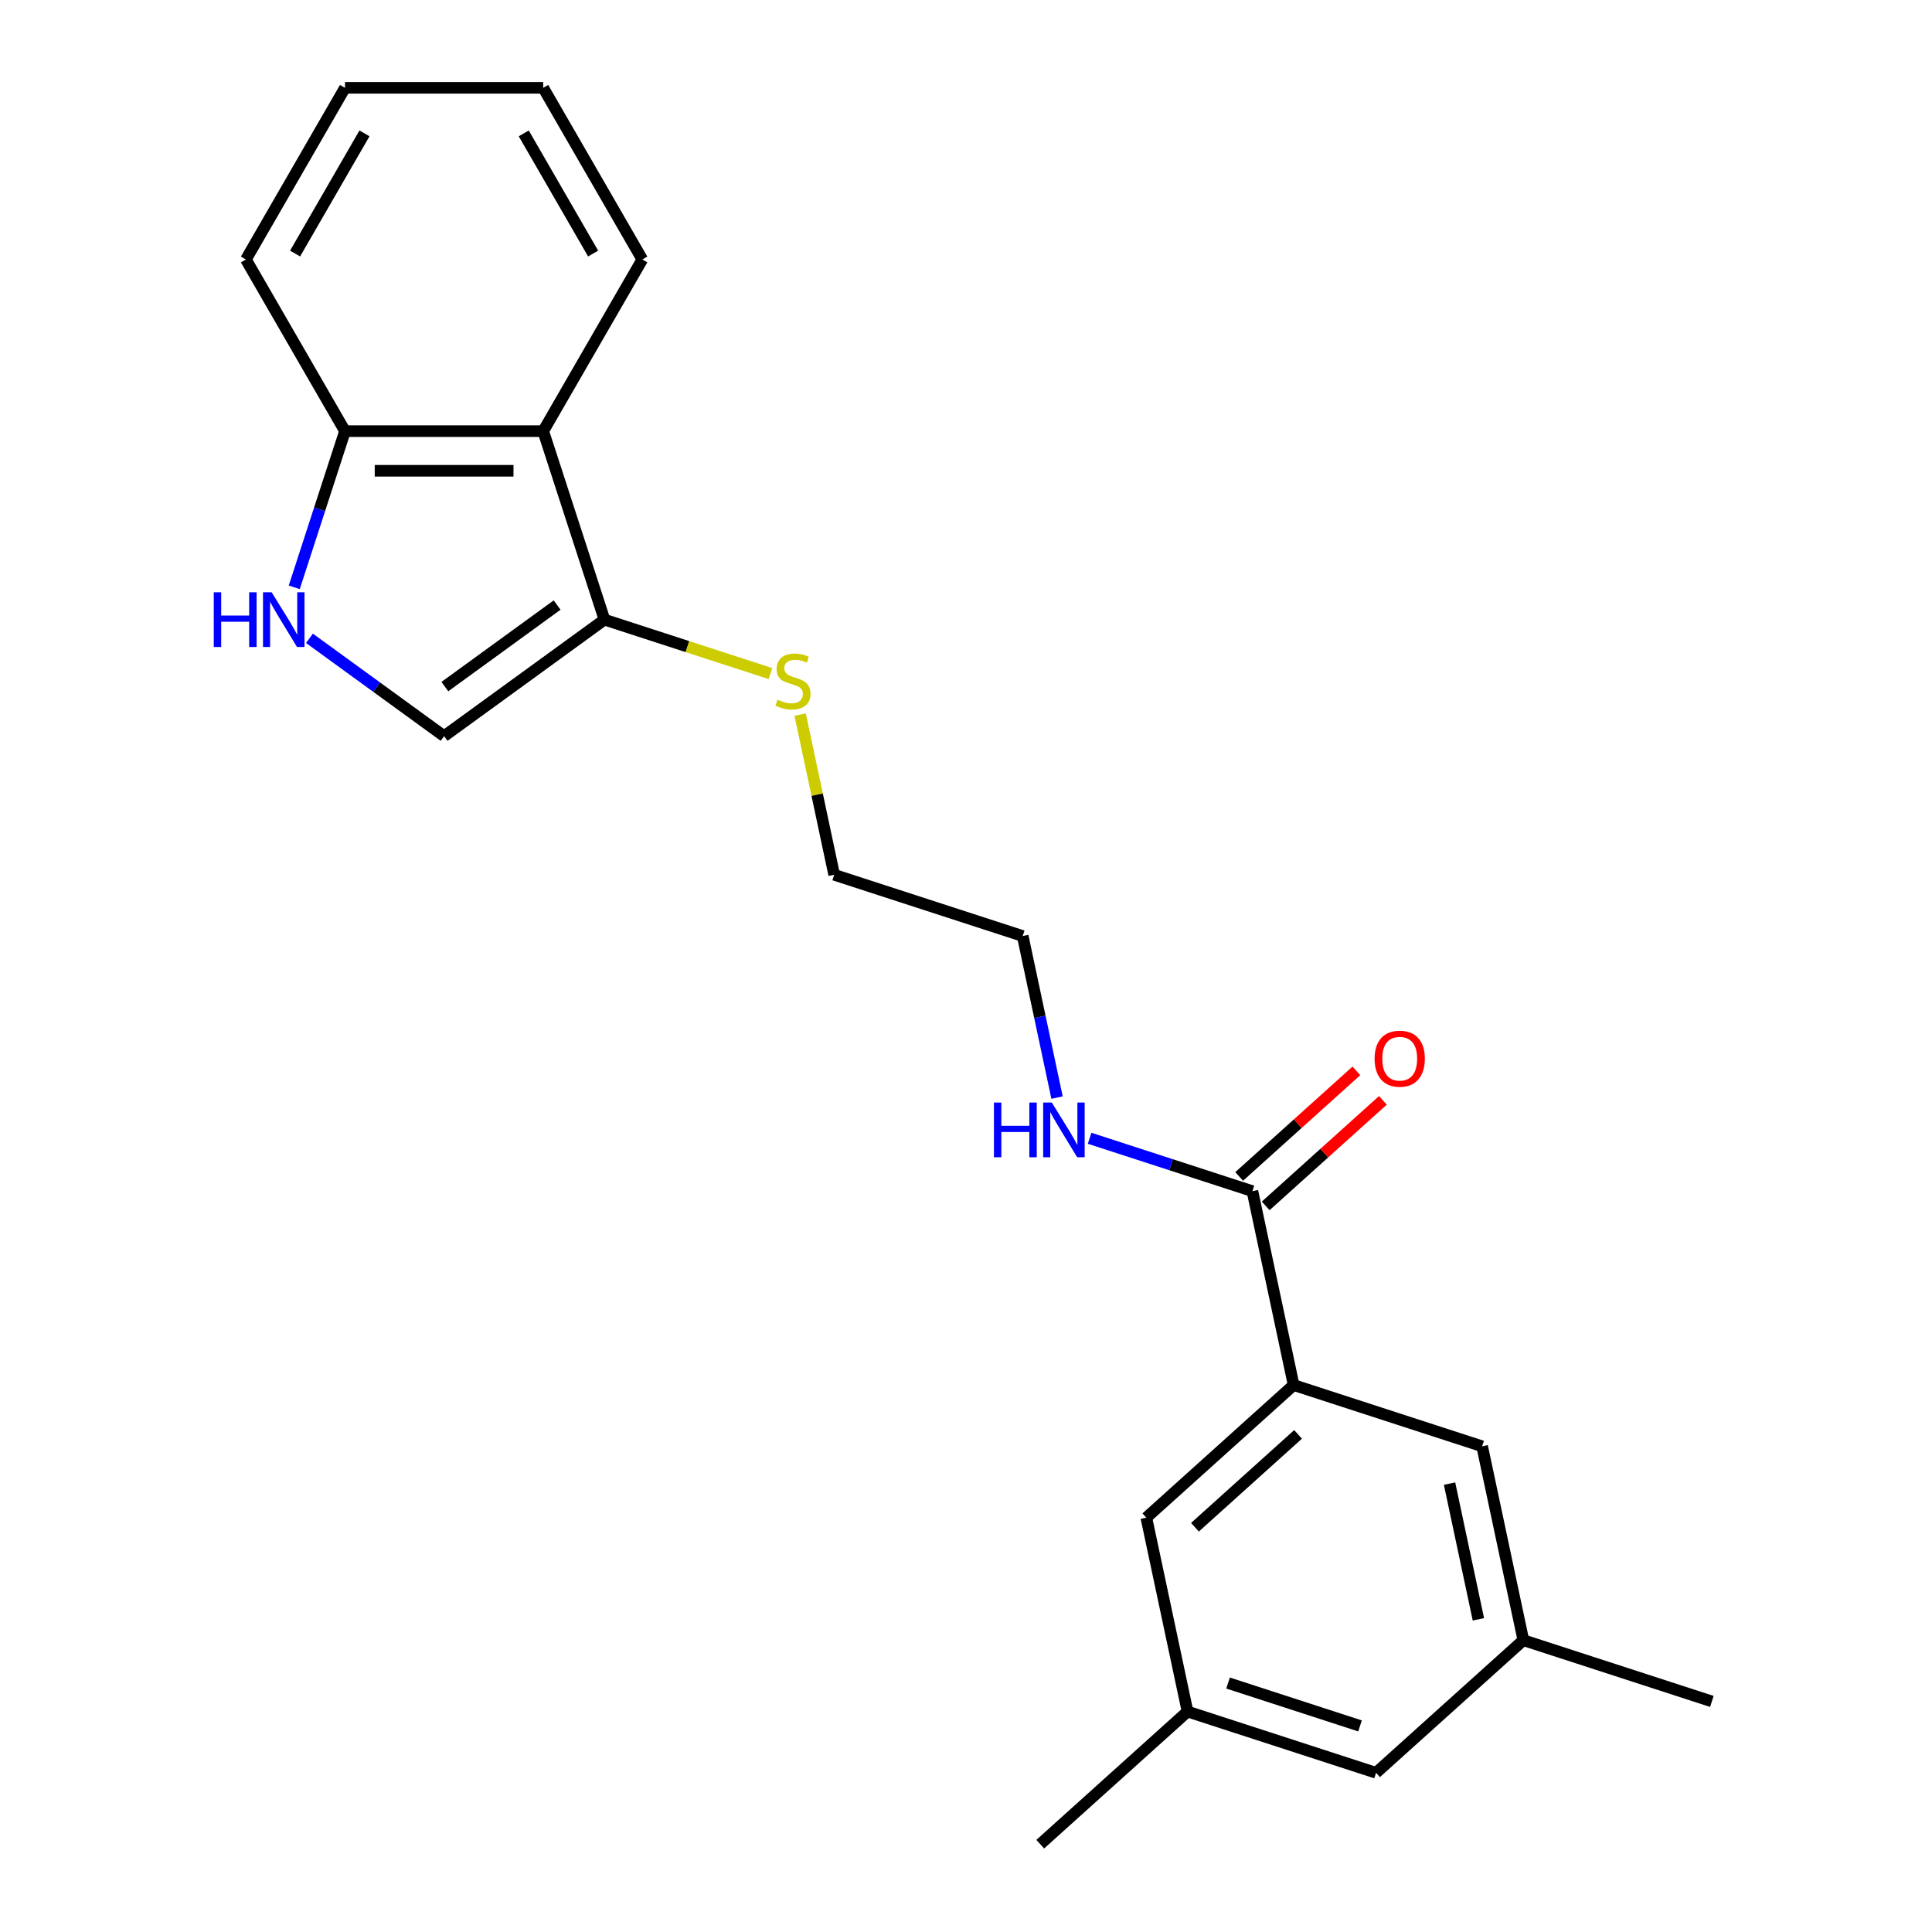 <?xml version='1.0' encoding='iso-8859-1'?>
<svg version='1.1' baseProfile='full'
              xmlns='http://www.w3.org/2000/svg'
                      xmlns:rdkit='http://www.rdkit.org/xml'
                      xmlns:xlink='http://www.w3.org/1999/xlink'
                  xml:space='preserve'
width='1000px' height='1000px' viewBox='0 0 1000 1000'>
<!-- END OF HEADER -->
<rect style='opacity:1.0;fill:#FFFFFF;stroke:none' width='1000' height='1000' x='0' y='0'> </rect>
<path class='bond-2' d='M 160.174,330.393 L 195.022,355.712' style='fill:none;fill-rule:evenodd;stroke:#0000FF;stroke-width:6px;stroke-linecap:butt;stroke-linejoin:miter;stroke-opacity:1' />
<path class='bond-2' d='M 195.022,355.712 L 229.87,381.03' style='fill:none;fill-rule:evenodd;stroke:#000000;stroke-width:6px;stroke-linecap:butt;stroke-linejoin:miter;stroke-opacity:1' />
<path class='bond-5' d='M 152.303,304.002 L 165.438,263.578' style='fill:none;fill-rule:evenodd;stroke:#0000FF;stroke-width:6px;stroke-linecap:butt;stroke-linejoin:miter;stroke-opacity:1' />
<path class='bond-5' d='M 165.438,263.578 L 178.572,223.153' style='fill:none;fill-rule:evenodd;stroke:#000000;stroke-width:6px;stroke-linecap:butt;stroke-linejoin:miter;stroke-opacity:1' />
<path class='bond-0' d='M 312.87,320.727 L 229.87,381.03' style='fill:none;fill-rule:evenodd;stroke:#000000;stroke-width:6px;stroke-linecap:butt;stroke-linejoin:miter;stroke-opacity:1' />
<path class='bond-0' d='M 288.359,313.172 L 230.259,355.384' style='fill:none;fill-rule:evenodd;stroke:#000000;stroke-width:6px;stroke-linecap:butt;stroke-linejoin:miter;stroke-opacity:1' />
<path class='bond-12' d='M 312.87,320.727 L 355.834,334.687' style='fill:none;fill-rule:evenodd;stroke:#000000;stroke-width:6px;stroke-linecap:butt;stroke-linejoin:miter;stroke-opacity:1' />
<path class='bond-12' d='M 355.834,334.687 L 398.799,348.646' style='fill:none;fill-rule:evenodd;stroke:#CCCC00;stroke-width:6px;stroke-linecap:butt;stroke-linejoin:miter;stroke-opacity:1' />
<path class='bond-22' d='M 312.87,320.727 L 281.167,223.153' style='fill:none;fill-rule:evenodd;stroke:#000000;stroke-width:6px;stroke-linecap:butt;stroke-linejoin:miter;stroke-opacity:1' />
<path class='bond-1' d='M 281.167,223.153 L 178.572,223.153' style='fill:none;fill-rule:evenodd;stroke:#000000;stroke-width:6px;stroke-linecap:butt;stroke-linejoin:miter;stroke-opacity:1' />
<path class='bond-1' d='M 265.778,243.672 L 193.961,243.672' style='fill:none;fill-rule:evenodd;stroke:#000000;stroke-width:6px;stroke-linecap:butt;stroke-linejoin:miter;stroke-opacity:1' />
<path class='bond-14' d='M 281.167,223.153 L 332.464,134.304' style='fill:none;fill-rule:evenodd;stroke:#000000;stroke-width:6px;stroke-linecap:butt;stroke-linejoin:miter;stroke-opacity:1' />
<path class='bond-3' d='M 669.582,716.895 L 648.251,616.542' style='fill:none;fill-rule:evenodd;stroke:#000000;stroke-width:6px;stroke-linecap:butt;stroke-linejoin:miter;stroke-opacity:1' />
<path class='bond-6' d='M 669.582,716.895 L 593.339,785.544' style='fill:none;fill-rule:evenodd;stroke:#000000;stroke-width:6px;stroke-linecap:butt;stroke-linejoin:miter;stroke-opacity:1' />
<path class='bond-6' d='M 671.875,742.441 L 618.505,790.495' style='fill:none;fill-rule:evenodd;stroke:#000000;stroke-width:6px;stroke-linecap:butt;stroke-linejoin:miter;stroke-opacity:1' />
<path class='bond-7' d='M 669.582,716.895 L 767.155,748.598' style='fill:none;fill-rule:evenodd;stroke:#000000;stroke-width:6px;stroke-linecap:butt;stroke-linejoin:miter;stroke-opacity:1' />
<path class='bond-4' d='M 648.251,616.542 L 606.117,602.852' style='fill:none;fill-rule:evenodd;stroke:#000000;stroke-width:6px;stroke-linecap:butt;stroke-linejoin:miter;stroke-opacity:1' />
<path class='bond-4' d='M 606.117,602.852 L 563.983,589.162' style='fill:none;fill-rule:evenodd;stroke:#0000FF;stroke-width:6px;stroke-linecap:butt;stroke-linejoin:miter;stroke-opacity:1' />
<path class='bond-8' d='M 655.116,624.166 L 685.455,596.849' style='fill:none;fill-rule:evenodd;stroke:#000000;stroke-width:6px;stroke-linecap:butt;stroke-linejoin:miter;stroke-opacity:1' />
<path class='bond-8' d='M 685.455,596.849 L 715.794,569.532' style='fill:none;fill-rule:evenodd;stroke:#FF0000;stroke-width:6px;stroke-linecap:butt;stroke-linejoin:miter;stroke-opacity:1' />
<path class='bond-8' d='M 641.386,608.918 L 671.725,581.601' style='fill:none;fill-rule:evenodd;stroke:#000000;stroke-width:6px;stroke-linecap:butt;stroke-linejoin:miter;stroke-opacity:1' />
<path class='bond-8' d='M 671.725,581.601 L 702.064,554.283' style='fill:none;fill-rule:evenodd;stroke:#FF0000;stroke-width:6px;stroke-linecap:butt;stroke-linejoin:miter;stroke-opacity:1' />
<path class='bond-15' d='M 178.572,223.153 L 127.275,134.304' style='fill:none;fill-rule:evenodd;stroke:#000000;stroke-width:6px;stroke-linecap:butt;stroke-linejoin:miter;stroke-opacity:1' />
<path class='bond-9' d='M 593.339,785.544 L 614.67,885.896' style='fill:none;fill-rule:evenodd;stroke:#000000;stroke-width:6px;stroke-linecap:butt;stroke-linejoin:miter;stroke-opacity:1' />
<path class='bond-10' d='M 767.155,748.598 L 788.485,848.951' style='fill:none;fill-rule:evenodd;stroke:#000000;stroke-width:6px;stroke-linecap:butt;stroke-linejoin:miter;stroke-opacity:1' />
<path class='bond-10' d='M 750.284,767.917 L 765.215,838.164' style='fill:none;fill-rule:evenodd;stroke:#000000;stroke-width:6px;stroke-linecap:butt;stroke-linejoin:miter;stroke-opacity:1' />
<path class='bond-18' d='M 614.67,885.896 L 538.427,954.545' style='fill:none;fill-rule:evenodd;stroke:#000000;stroke-width:6px;stroke-linecap:butt;stroke-linejoin:miter;stroke-opacity:1' />
<path class='bond-24' d='M 614.67,885.896 L 712.243,917.6' style='fill:none;fill-rule:evenodd;stroke:#000000;stroke-width:6px;stroke-linecap:butt;stroke-linejoin:miter;stroke-opacity:1' />
<path class='bond-24' d='M 635.646,871.137 L 703.947,893.33' style='fill:none;fill-rule:evenodd;stroke:#000000;stroke-width:6px;stroke-linecap:butt;stroke-linejoin:miter;stroke-opacity:1' />
<path class='bond-13' d='M 788.485,848.951 L 712.243,917.6' style='fill:none;fill-rule:evenodd;stroke:#000000;stroke-width:6px;stroke-linecap:butt;stroke-linejoin:miter;stroke-opacity:1' />
<path class='bond-17' d='M 788.485,848.951 L 886.058,880.654' style='fill:none;fill-rule:evenodd;stroke:#000000;stroke-width:6px;stroke-linecap:butt;stroke-linejoin:miter;stroke-opacity:1' />
<path class='bond-11' d='M 547.123,568.114 L 538.235,526.3' style='fill:none;fill-rule:evenodd;stroke:#0000FF;stroke-width:6px;stroke-linecap:butt;stroke-linejoin:miter;stroke-opacity:1' />
<path class='bond-11' d='M 538.235,526.3 L 529.347,484.486' style='fill:none;fill-rule:evenodd;stroke:#000000;stroke-width:6px;stroke-linecap:butt;stroke-linejoin:miter;stroke-opacity:1' />
<path class='bond-19' d='M 414.151,369.875 L 422.963,411.329' style='fill:none;fill-rule:evenodd;stroke:#CCCC00;stroke-width:6px;stroke-linecap:butt;stroke-linejoin:miter;stroke-opacity:1' />
<path class='bond-19' d='M 422.963,411.329 L 431.774,452.783' style='fill:none;fill-rule:evenodd;stroke:#000000;stroke-width:6px;stroke-linecap:butt;stroke-linejoin:miter;stroke-opacity:1' />
<path class='bond-23' d='M 332.464,134.304 L 281.167,45.455' style='fill:none;fill-rule:evenodd;stroke:#000000;stroke-width:6px;stroke-linecap:butt;stroke-linejoin:miter;stroke-opacity:1' />
<path class='bond-23' d='M 307,131.236 L 271.091,69.041' style='fill:none;fill-rule:evenodd;stroke:#000000;stroke-width:6px;stroke-linecap:butt;stroke-linejoin:miter;stroke-opacity:1' />
<path class='bond-21' d='M 127.275,134.304 L 178.572,45.455' style='fill:none;fill-rule:evenodd;stroke:#000000;stroke-width:6px;stroke-linecap:butt;stroke-linejoin:miter;stroke-opacity:1' />
<path class='bond-21' d='M 152.739,131.236 L 188.648,69.041' style='fill:none;fill-rule:evenodd;stroke:#000000;stroke-width:6px;stroke-linecap:butt;stroke-linejoin:miter;stroke-opacity:1' />
<path class='bond-16' d='M 529.347,484.486 L 431.774,452.783' style='fill:none;fill-rule:evenodd;stroke:#000000;stroke-width:6px;stroke-linecap:butt;stroke-linejoin:miter;stroke-opacity:1' />
<path class='bond-20' d='M 281.167,45.455 L 178.572,45.455' style='fill:none;fill-rule:evenodd;stroke:#000000;stroke-width:6px;stroke-linecap:butt;stroke-linejoin:miter;stroke-opacity:1' />
<path  class='atom-0' d='M 110.649 306.567
L 114.489 306.567
L 114.489 318.607
L 128.969 318.607
L 128.969 306.567
L 132.809 306.567
L 132.809 334.887
L 128.969 334.887
L 128.969 321.807
L 114.489 321.807
L 114.489 334.887
L 110.649 334.887
L 110.649 306.567
' fill='#0000FF'/>
<path  class='atom-0' d='M 140.609 306.567
L 149.889 321.567
Q 150.809 323.047, 152.289 325.727
Q 153.769 328.407, 153.849 328.567
L 153.849 306.567
L 157.609 306.567
L 157.609 334.887
L 153.729 334.887
L 143.769 318.487
Q 142.609 316.567, 141.369 314.367
Q 140.169 312.167, 139.809 311.487
L 139.809 334.887
L 136.129 334.887
L 136.129 306.567
L 140.609 306.567
' fill='#0000FF'/>
<path  class='atom-9' d='M 711.493 547.973
Q 711.493 541.173, 714.853 537.373
Q 718.213 533.573, 724.493 533.573
Q 730.773 533.573, 734.133 537.373
Q 737.493 541.173, 737.493 547.973
Q 737.493 554.853, 734.093 558.773
Q 730.693 562.653, 724.493 562.653
Q 718.253 562.653, 714.853 558.773
Q 711.493 554.893, 711.493 547.973
M 724.493 559.453
Q 728.813 559.453, 731.133 556.573
Q 733.493 553.653, 733.493 547.973
Q 733.493 542.413, 731.133 539.613
Q 728.813 536.773, 724.493 536.773
Q 720.173 536.773, 717.813 539.573
Q 715.493 542.373, 715.493 547.973
Q 715.493 553.693, 717.813 556.573
Q 720.173 559.453, 724.493 559.453
' fill='#FF0000'/>
<path  class='atom-12' d='M 514.458 570.679
L 518.298 570.679
L 518.298 582.719
L 532.778 582.719
L 532.778 570.679
L 536.618 570.679
L 536.618 598.999
L 532.778 598.999
L 532.778 585.919
L 518.298 585.919
L 518.298 598.999
L 514.458 598.999
L 514.458 570.679
' fill='#0000FF'/>
<path  class='atom-12' d='M 544.418 570.679
L 553.698 585.679
Q 554.618 587.159, 556.098 589.839
Q 557.578 592.519, 557.658 592.679
L 557.658 570.679
L 561.418 570.679
L 561.418 598.999
L 557.538 598.999
L 547.578 582.599
Q 546.418 580.679, 545.178 578.479
Q 543.978 576.279, 543.618 575.599
L 543.618 598.999
L 539.938 598.999
L 539.938 570.679
L 544.418 570.679
' fill='#0000FF'/>
<path  class='atom-13' d='M 402.443 362.15
Q 402.763 362.27, 404.083 362.83
Q 405.403 363.39, 406.843 363.75
Q 408.323 364.07, 409.763 364.07
Q 412.443 364.07, 414.003 362.79
Q 415.563 361.47, 415.563 359.19
Q 415.563 357.63, 414.763 356.67
Q 414.003 355.71, 412.803 355.19
Q 411.603 354.67, 409.603 354.07
Q 407.083 353.31, 405.563 352.59
Q 404.083 351.87, 403.003 350.35
Q 401.963 348.83, 401.963 346.27
Q 401.963 342.71, 404.363 340.51
Q 406.803 338.31, 411.603 338.31
Q 414.883 338.31, 418.603 339.87
L 417.683 342.95
Q 414.283 341.55, 411.723 341.55
Q 408.963 341.55, 407.443 342.71
Q 405.923 343.83, 405.963 345.79
Q 405.963 347.31, 406.723 348.23
Q 407.523 349.15, 408.643 349.67
Q 409.803 350.19, 411.723 350.79
Q 414.283 351.59, 415.803 352.39
Q 417.323 353.19, 418.403 354.83
Q 419.523 356.43, 419.523 359.19
Q 419.523 363.11, 416.883 365.23
Q 414.283 367.31, 409.923 367.31
Q 407.403 367.31, 405.483 366.75
Q 403.603 366.23, 401.363 365.31
L 402.443 362.15
' fill='#CCCC00'/>
</svg>
